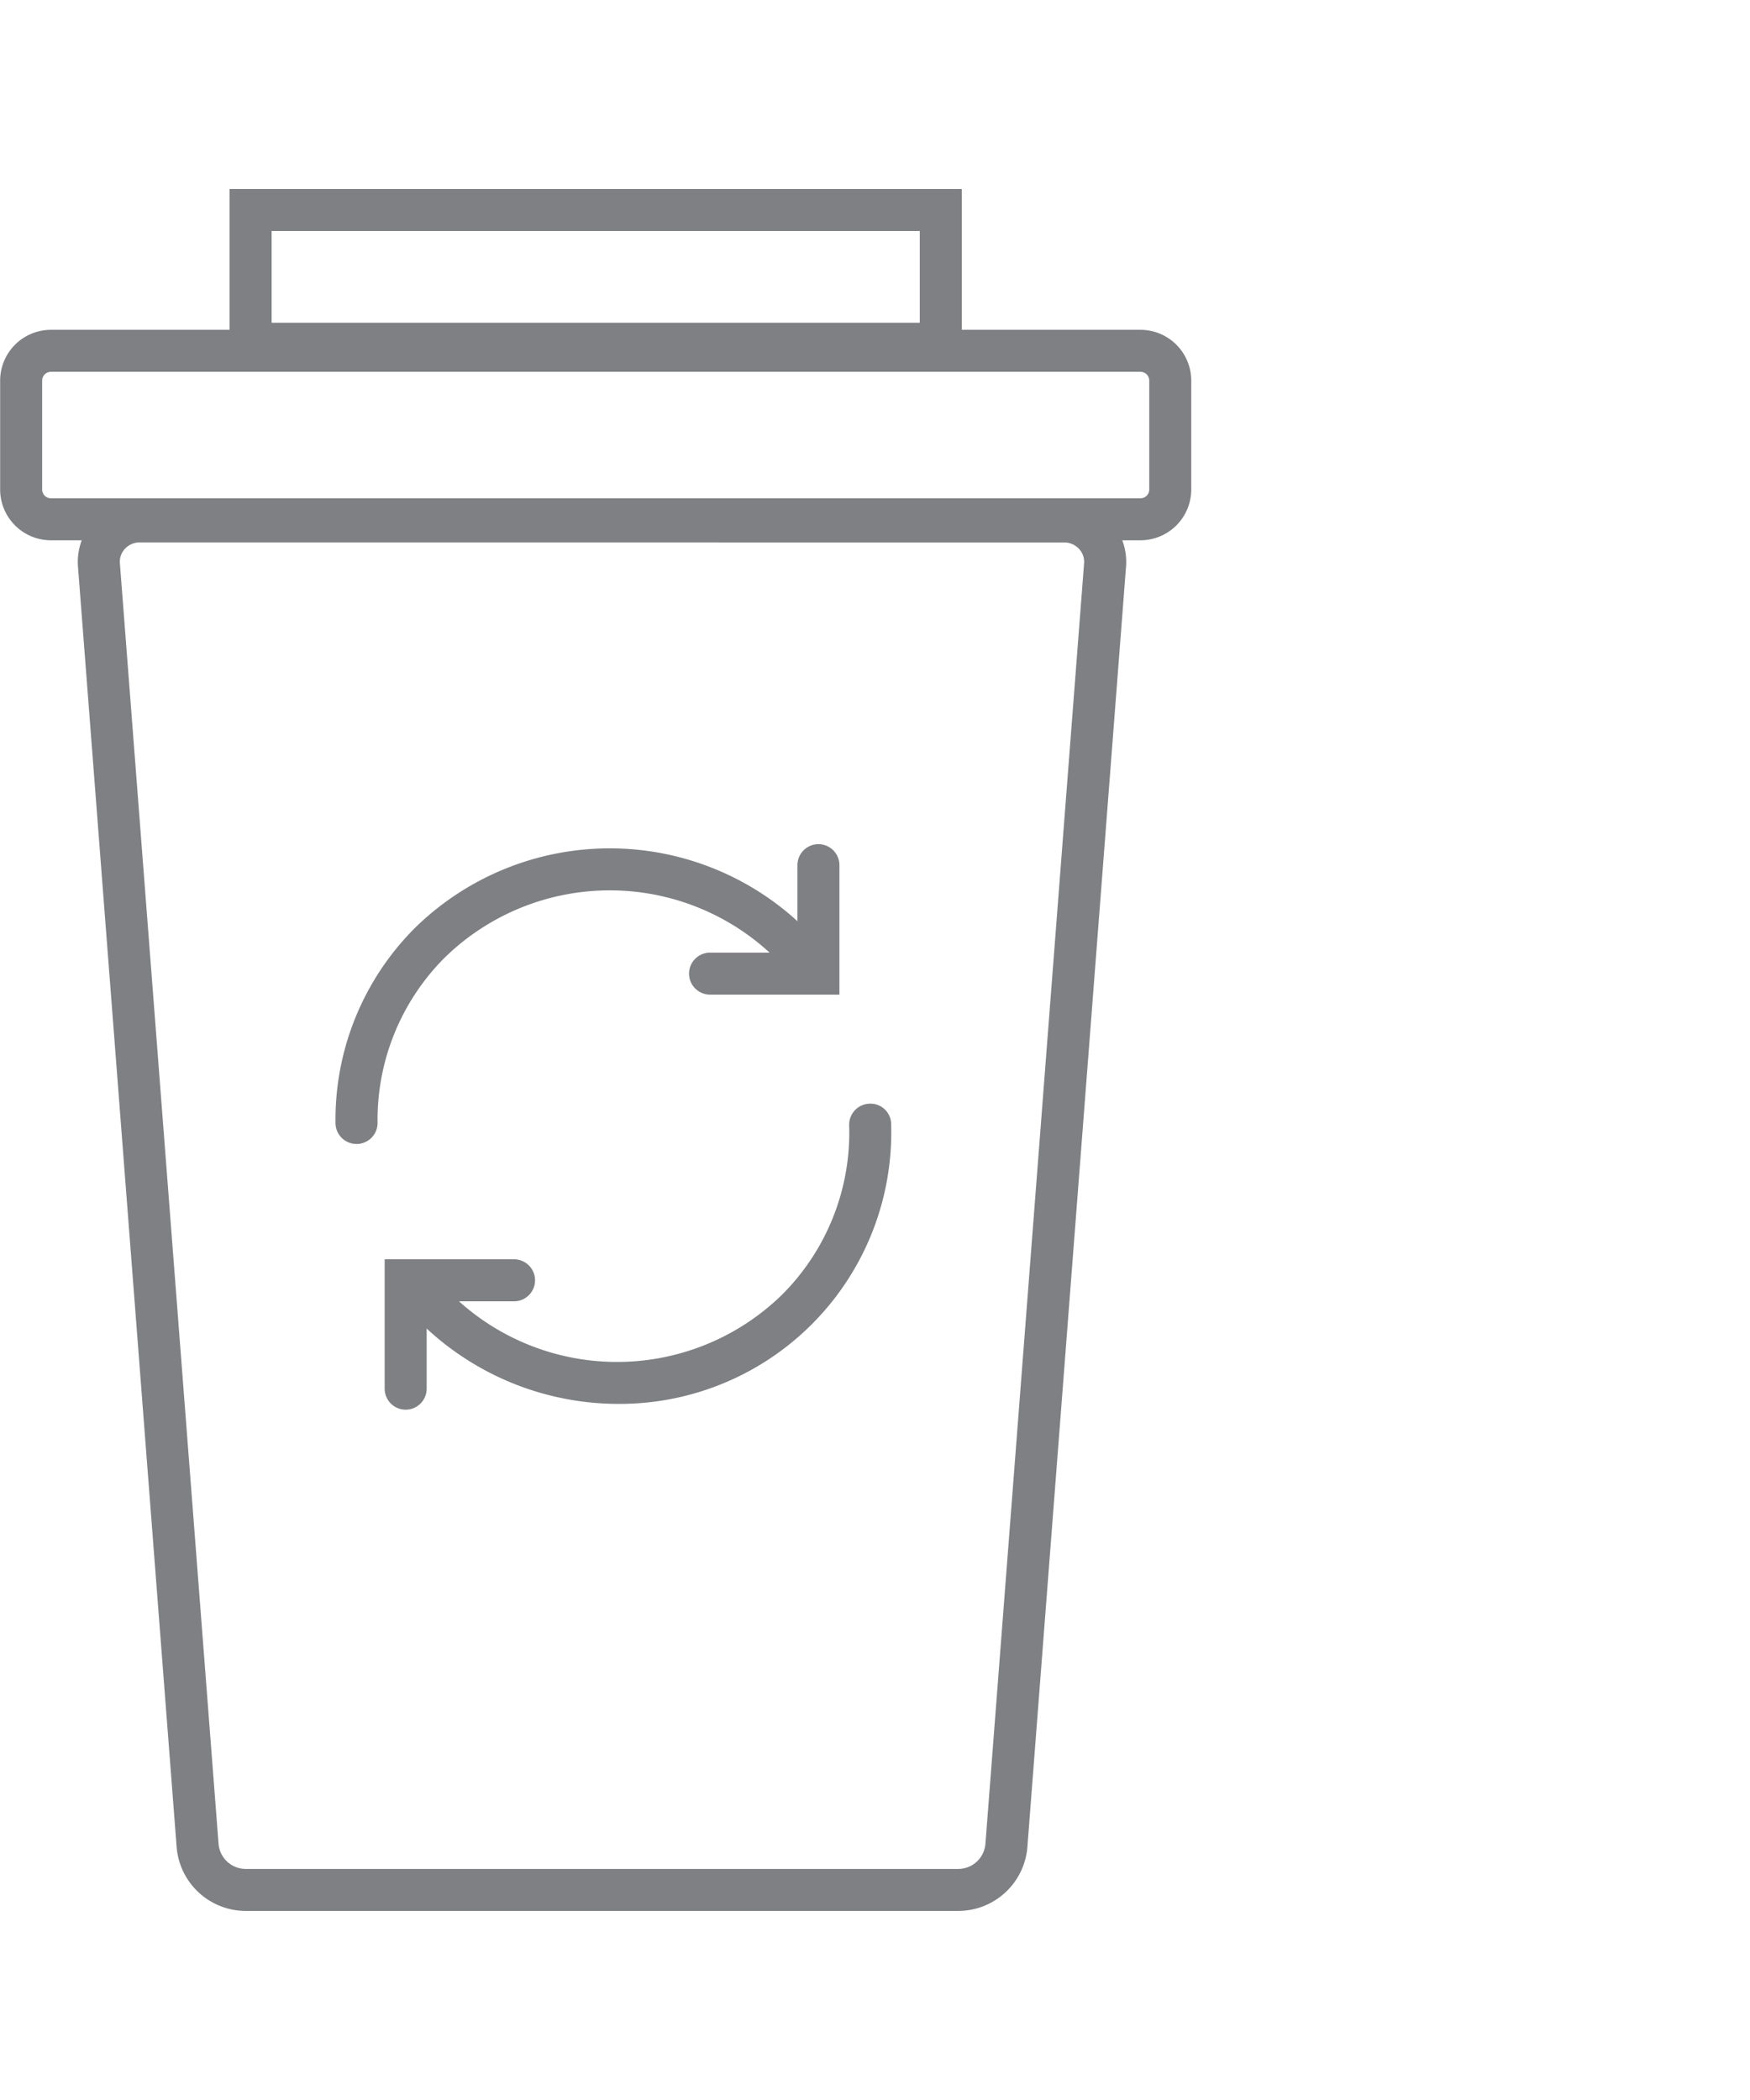 <svg xmlns="http://www.w3.org/2000/svg" width="83.336" height="100" viewBox="0 0 83.336 100">
  <defs>
    <style>
      .cls-1 {
        fill: #fff;
      }

      .cls-2 {
        fill: #7e8083;
      }
    </style>
  </defs>
  <title>plastic-icons</title>
  <g id="Content">
    <rect class="cls-1" width="83.336" height="100"/>
    <g>
      <path class="cls-2" d="M45.625,91H11.713a3.307,3.307,0,0,1-3.3-3.023l-4.7-61a2.916,2.916,0,0,1,.768-2.2,2.97,2.97,0,0,1,2.174-.947H50.68a2.97,2.97,0,0,1,2.175.947,2.916,2.916,0,0,1,.768,2.2l-4.7,61A3.307,3.307,0,0,1,45.625,91ZM6.657,25.829a.954.954,0,0,0-.707.306.9.9,0,0,0-.241.686l4.7,61A1.3,1.3,0,0,0,11.713,89H45.625a1.3,1.3,0,0,0,1.3-1.176l4.7-61a.9.9,0,0,0-.242-.686.953.953,0,0,0-.707-.306Z"/>
      <path class="cls-2" d="M54.31,25.729H2.425A2.42,2.42,0,0,1,.007,23.312V18.124a2.421,2.421,0,0,1,2.418-2.418H54.31a2.421,2.421,0,0,1,2.418,2.418v5.188A2.42,2.42,0,0,1,54.31,25.729ZM2.425,17.706a.419.419,0,0,0-.418.418v5.188a.418.418,0,0,0,.418.417H54.31a.418.418,0,0,0,.418-.417V18.124a.419.419,0,0,0-.418-.418Z"/>
      <path class="cls-2" d="M45.8,17.372H10.934V9H45.8Zm-32.866-2H43.8V11H12.934Z"/>
      <path class="cls-2" d="M16.977,54.476a1,1,0,0,1-1-.993,12.9,12.9,0,0,1,3.789-9.3,13.249,13.249,0,0,1,18.714.172,1,1,0,0,1-1.414,1.414A11.248,11.248,0,0,0,21.18,45.6a10.921,10.921,0,0,0-3.2,7.869,1,1,0,0,1-.993,1.008Z"/>
      <path class="cls-2" d="M29.453,66.854A13.434,13.434,0,0,1,19.939,62.9a1,1,0,0,1,1.414-1.414,11.247,11.247,0,0,0,15.885.172,10.908,10.908,0,0,0,3.2-8.074,1,1,0,0,1,.973-1.026.981.981,0,0,1,1.026.974A12.933,12.933,0,0,1,29.453,66.854Z"/>
      <path class="cls-2" d="M39.974,47.365H33.813a1,1,0,0,1,0-2h4.161V41.2a1,1,0,0,1,2,0Z"/>
      <path class="cls-2" d="M19.318,67.13a1,1,0,0,1-1-1V59.969h6.161a1,1,0,1,1,0,2H20.318V66.13A1,1,0,0,1,19.318,67.13Z"/>
    </g>
  </g>
</svg>
